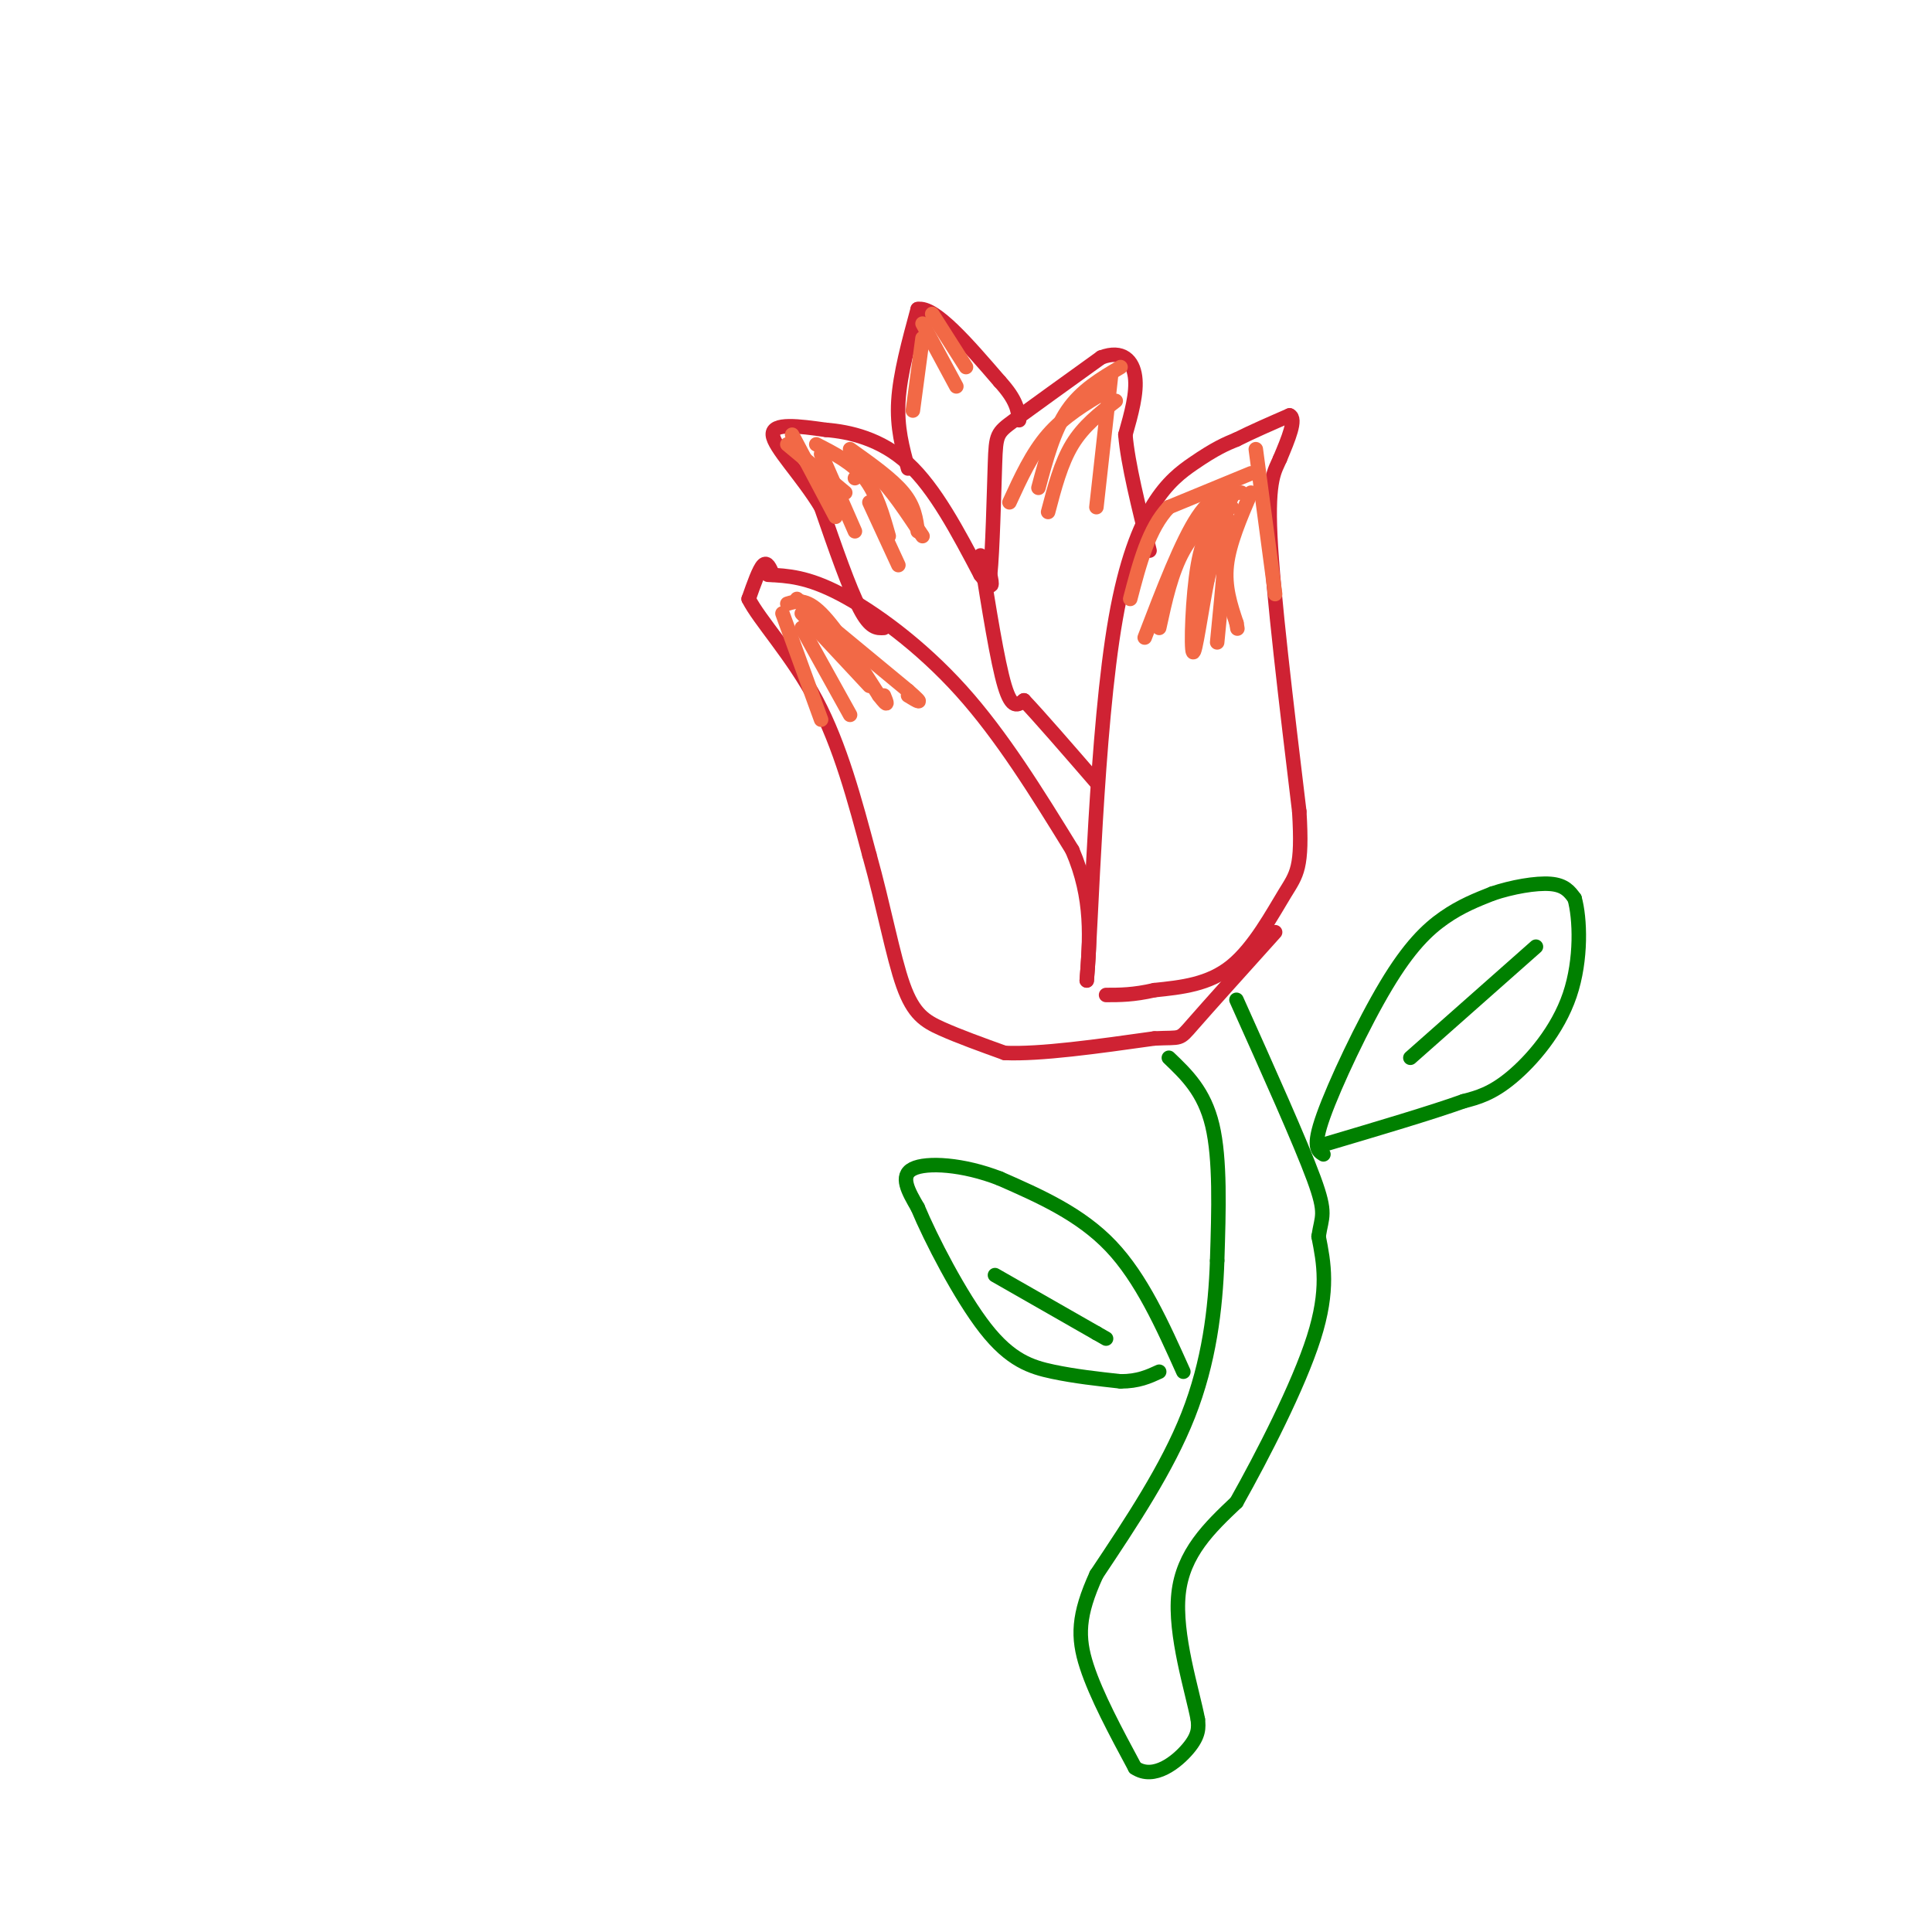 <svg viewBox='0 0 400 400' version='1.1' xmlns='http://www.w3.org/2000/svg' xmlns:xlink='http://www.w3.org/1999/xlink'><g fill='none' stroke='rgb(207,34,51)' stroke-width='3' stroke-linecap='round' stroke-linejoin='round'><path d='M159,119c4.067,0.200 8.133,0.400 15,4c6.867,3.600 16.533,10.600 25,20c8.467,9.400 15.733,21.200 23,33'/><path d='M222,176c4.333,10.000 3.667,18.500 3,27'/><path d='M225,203c0.976,-10.940 1.917,-51.792 6,-75c4.083,-23.208 11.310,-28.774 16,-32c4.690,-3.226 6.845,-4.113 9,-5'/><path d='M256,91c3.333,-1.667 7.167,-3.333 11,-5'/><path d='M267,86c1.500,0.667 -0.250,4.833 -2,9'/><path d='M265,95c-1.022,2.422 -2.578,3.978 -2,16c0.578,12.022 3.289,34.511 6,57'/><path d='M269,168c0.714,11.833 -0.500,12.917 -3,17c-2.500,4.083 -6.286,11.167 -11,15c-4.714,3.833 -10.357,4.417 -16,5'/><path d='M239,205c-4.333,1.000 -7.167,1.000 -10,1'/><path d='M160,119c-0.583,-1.417 -1.167,-2.833 -2,-2c-0.833,0.833 -1.917,3.917 -3,7'/><path d='M155,124c2.156,4.333 9.044,11.667 14,21c4.956,9.333 7.978,20.667 11,32'/><path d='M180,177c2.964,10.583 4.875,21.042 7,27c2.125,5.958 4.464,7.417 8,9c3.536,1.583 8.268,3.292 13,5'/><path d='M208,218c7.333,0.333 19.167,-1.333 31,-3'/><path d='M239,215c5.844,-0.289 4.956,0.489 8,-3c3.044,-3.489 10.022,-11.244 17,-19'/><path d='M183,130c-1.417,0.083 -2.833,0.167 -5,-4c-2.167,-4.167 -5.083,-12.583 -8,-21'/><path d='M170,105c-3.956,-6.556 -9.844,-12.444 -10,-15c-0.156,-2.556 5.422,-1.778 11,-1'/><path d='M171,89c4.822,0.378 11.378,1.822 17,7c5.622,5.178 10.311,14.089 15,23'/><path d='M203,119c2.833,3.833 2.417,1.917 2,0'/><path d='M205,119c0.512,-4.821 0.792,-16.875 1,-23c0.208,-6.125 0.345,-6.321 4,-9c3.655,-2.679 10.827,-7.839 18,-13'/><path d='M228,74c4.444,-1.667 6.556,0.667 7,4c0.444,3.333 -0.778,7.667 -2,12'/><path d='M233,90c0.500,6.000 2.750,15.000 5,24'/><path d='M203,115c1.750,11.000 3.500,22.000 5,27c1.500,5.000 2.750,4.000 4,3'/><path d='M212,145c3.167,3.333 9.083,10.167 15,17'/><path d='M188,97c-1.167,-4.250 -2.333,-8.500 -2,-14c0.333,-5.500 2.167,-12.250 4,-19'/><path d='M190,64c3.500,-0.667 10.250,7.167 17,15'/><path d='M207,79c3.500,3.833 3.750,5.917 4,8'/></g>
<g fill='none' stroke='rgb(0,128,0)' stroke-width='3' stroke-linecap='round' stroke-linejoin='round'><path d='M242,219c3.667,3.500 7.333,7.000 9,14c1.667,7.000 1.333,17.500 1,28'/><path d='M252,261c-0.333,10.000 -1.667,21.000 -6,32c-4.333,11.000 -11.667,22.000 -19,33'/><path d='M227,326c-3.844,8.422 -3.956,12.978 -2,19c1.956,6.022 5.978,13.511 10,21'/><path d='M235,366c3.911,2.644 8.689,-1.244 11,-4c2.311,-2.756 2.156,-4.378 2,-6'/><path d='M248,356c-1.111,-5.867 -4.889,-17.533 -4,-26c0.889,-8.467 6.444,-13.733 12,-19'/><path d='M256,311c5.378,-9.578 12.822,-24.022 16,-34c3.178,-9.978 2.089,-15.489 1,-21'/><path d='M273,256c0.644,-4.289 1.756,-4.511 -1,-12c-2.756,-7.489 -9.378,-22.244 -16,-37'/><path d='M274,239c-1.173,-0.714 -2.345,-1.429 0,-8c2.345,-6.571 8.208,-19.000 13,-27c4.792,-8.000 8.512,-11.571 12,-14c3.488,-2.429 6.744,-3.714 10,-5'/><path d='M309,185c4.000,-1.356 9.000,-2.244 12,-2c3.000,0.244 4.000,1.622 5,3'/><path d='M326,186c1.143,4.036 1.500,12.625 -1,20c-2.500,7.375 -7.857,13.536 -12,17c-4.143,3.464 -7.071,4.232 -10,5'/><path d='M303,228c-6.500,2.333 -17.750,5.667 -29,9'/><path d='M245,284c-4.333,-9.667 -8.667,-19.333 -15,-26c-6.333,-6.667 -14.667,-10.333 -23,-14'/><path d='M207,244c-7.622,-2.978 -15.178,-3.422 -18,-2c-2.822,1.422 -0.911,4.711 1,8'/><path d='M190,250c2.655,6.381 8.792,18.333 14,25c5.208,6.667 9.488,8.048 14,9c4.512,0.952 9.256,1.476 14,2'/><path d='M232,286c3.667,0.000 5.833,-1.000 8,-2'/><path d='M292,219c0.000,0.000 26.000,-23.000 26,-23'/><path d='M206,264c0.000,0.000 21.000,12.000 21,12'/><path d='M227,276c3.500,2.000 1.750,1.000 0,0'/></g>
<g fill='none' stroke='rgb(242,105,70)' stroke-width='3' stroke-linecap='round' stroke-linejoin='round'><path d='M252,133c1.167,-11.917 2.333,-23.833 2,-26c-0.333,-2.167 -2.167,5.417 -4,13'/><path d='M250,120c-1.298,6.345 -2.542,15.708 -3,15c-0.458,-0.708 -0.131,-11.488 1,-18c1.131,-6.512 3.065,-8.756 5,-11'/><path d='M253,106c1.167,-2.000 1.583,-1.500 2,-1'/><path d='M240,130c1.250,-5.750 2.500,-11.500 5,-16c2.500,-4.500 6.250,-7.750 10,-11'/><path d='M237,132c3.833,-10.000 7.667,-20.000 11,-25c3.333,-5.000 6.167,-5.000 9,-5'/><path d='M217,106c1.333,-5.083 2.667,-10.167 5,-14c2.333,-3.833 5.667,-6.417 9,-9'/><path d='M215,101c1.583,-5.917 3.167,-11.833 6,-16c2.833,-4.167 6.917,-6.583 11,-9'/><path d='M209,104c2.333,-5.083 4.667,-10.167 8,-14c3.333,-3.833 7.667,-6.417 12,-9'/><path d='M227,105c0.000,0.000 3.000,-27.000 3,-27'/><path d='M189,85c0.000,0.000 2.000,-15.000 2,-15'/><path d='M198,80c0.000,0.000 -7.000,-13.000 -7,-13'/><path d='M200,76c0.000,0.000 -7.000,-11.000 -7,-11'/><path d='M177,110c0.000,0.000 -7.000,-16.000 -7,-16'/><path d='M175,102c0.000,0.000 -12.000,-10.000 -12,-10'/><path d='M173,107c0.000,0.000 -9.000,-17.000 -9,-17'/><path d='M169,92c3.750,1.917 7.500,3.833 10,7c2.500,3.167 3.750,7.583 5,12'/><path d='M177,99c1.333,-1.000 2.667,-2.000 5,0c2.333,2.000 5.667,7.000 9,12'/><path d='M176,93c4.333,3.083 8.667,6.167 11,9c2.333,2.833 2.667,5.417 3,8'/><path d='M180,104c0.000,0.000 6.000,13.000 6,13'/><path d='M166,130c0.000,0.000 10.000,18.000 10,18'/><path d='M166,127c0.000,0.000 14.000,15.000 14,15'/><path d='M163,125c1.917,-0.583 3.833,-1.167 7,2c3.167,3.167 7.583,10.083 12,17'/><path d='M182,144c2.167,2.833 1.583,1.417 1,0'/><path d='M162,127c0.000,0.000 8.000,22.000 8,22'/><path d='M165,124c0.000,0.000 23.000,19.000 23,19'/><path d='M188,143c3.833,3.333 1.917,2.167 0,1'/><path d='M259,98c0.000,0.000 -17.000,7.000 -17,7'/><path d='M242,105c-4.167,4.333 -6.083,11.667 -8,19'/><path d='M259,102c-2.250,5.250 -4.500,10.500 -5,15c-0.500,4.500 0.750,8.250 2,12'/><path d='M256,129c0.333,2.000 0.167,1.000 0,0'/><path d='M260,93c0.000,0.000 4.000,30.000 4,30'/></g>
</svg>